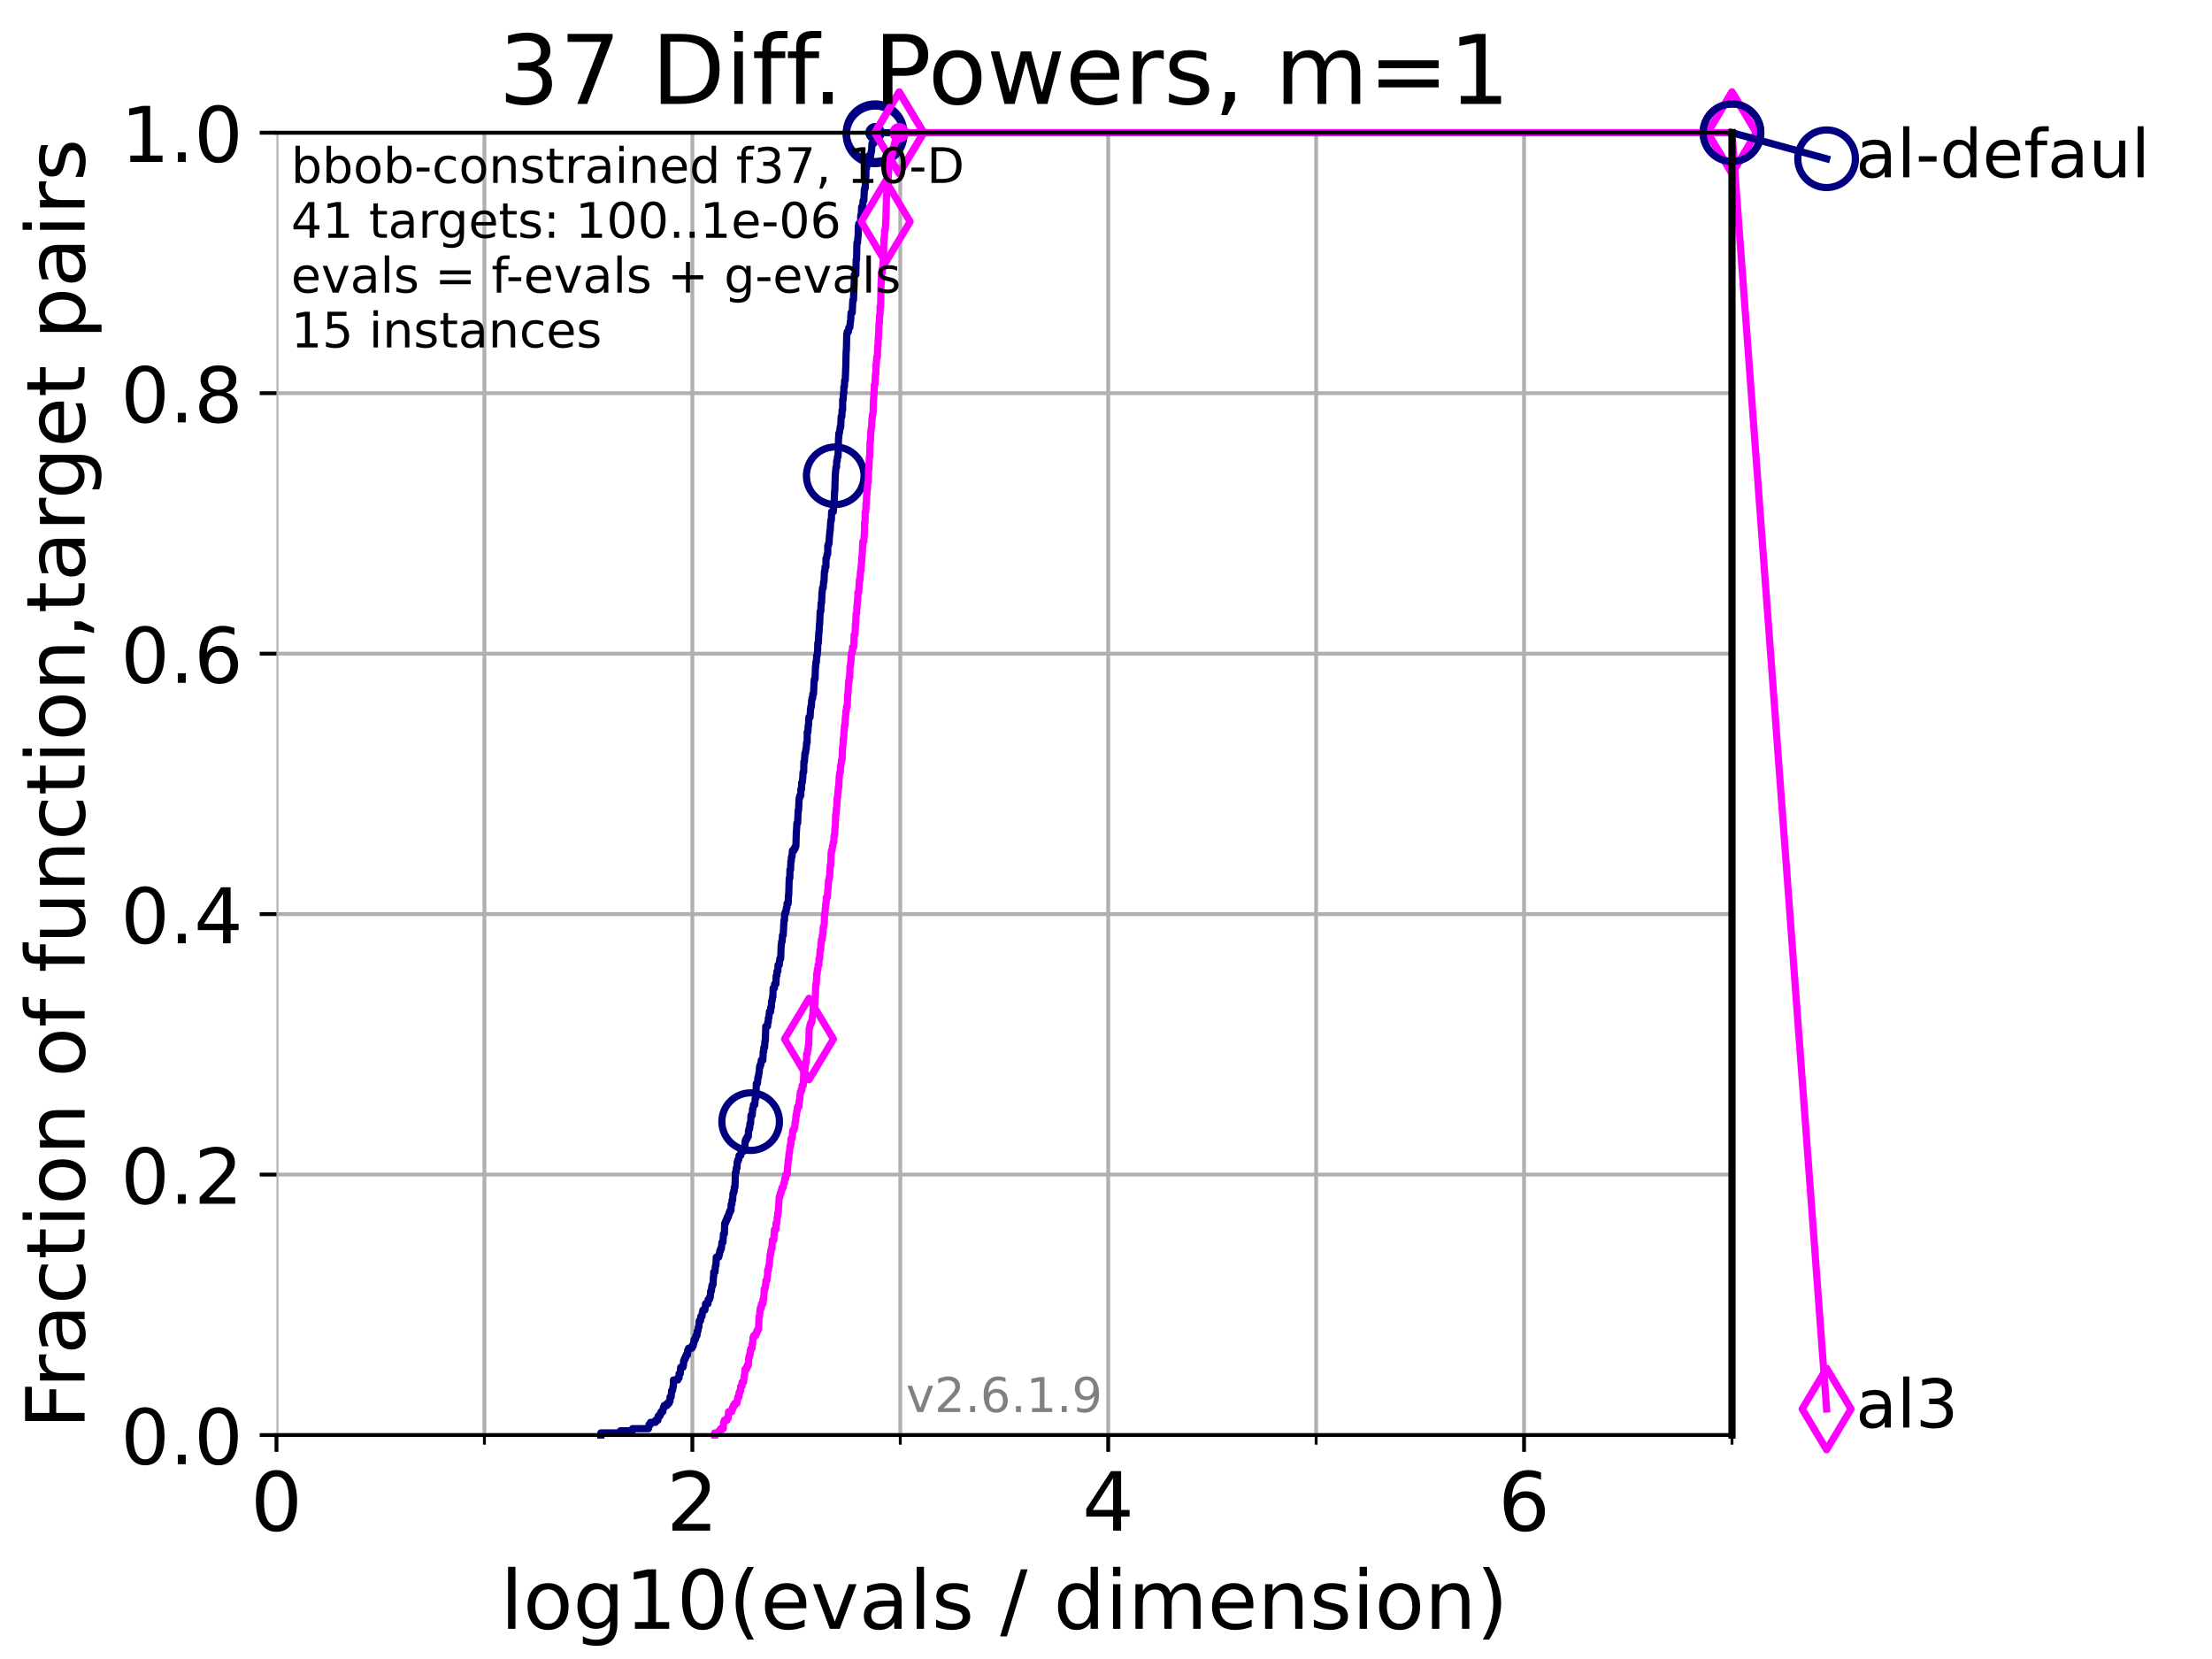 <?xml version="1.0" encoding="utf-8" standalone="no"?>
<!DOCTYPE svg PUBLIC "-//W3C//DTD SVG 1.1//EN"
  "http://www.w3.org/Graphics/SVG/1.1/DTD/svg11.dtd">
<!-- Created with matplotlib (https://matplotlib.org/) -->
<svg height="345.6pt" version="1.1" viewBox="0 0 460.8 345.6" width="460.8pt" xmlns="http://www.w3.org/2000/svg" xmlns:xlink="http://www.w3.org/1999/xlink">
 <defs>
  <style type="text/css">*{stroke-linecap:butt;stroke-linejoin:round;}</style>
 </defs>
 <g id="figure_1">
  <g id="patch_1">
   <path d="M 0 345.6 
L 460.8 345.6 
L 460.8 0 
L 0 0 
z
" style="fill:#ffffff;"/>
  </g>
  <g id="axes_1">
   <g id="patch_2">
    <path d="M 57.6 298.944 
L 360.806 298.944 
L 360.806 27.648 
L 57.6 27.648 
z
" style="fill:#ffffff;"/>
   </g>
   <g id="matplotlib.axis_1">
    <g id="xtick_1">
     <g id="line2d_1">
      <path clip-path="url(#p605ffa9317)" d="M 57.6 298.944 
L 57.6 27.648 
" style="fill:none;stroke:#b0b0b0;stroke-linecap:square;stroke-width:0.8;"/>
     </g>
     <g id="line2d_2">
      <defs>
       <path d="M 0 0 
L 0 3.5 
" id="m09dd6a49c2" style="stroke:#000000;stroke-width:0.8;"/>
      </defs>
      <g>
       <use style="stroke:#000000;stroke-width:0.8;" x="57.6" xlink:href="#m09dd6a49c2" y="298.944"/>
      </g>
     </g>
     <g id="text_1">
      <!-- 0 -->
      <g transform="translate(52.192 318.861)scale(0.17 -0.17)">
       <defs>
        <path d="M 31.781 66.406 
Q 24.172 66.406 20.328 58.906 
Q 16.5 51.422 16.5 36.375 
Q 16.5 21.391 20.328 13.891 
Q 24.172 6.391 31.781 6.391 
Q 39.453 6.391 43.281 13.891 
Q 47.125 21.391 47.125 36.375 
Q 47.125 51.422 43.281 58.906 
Q 39.453 66.406 31.781 66.406 
z
M 31.781 74.219 
Q 44.047 74.219 50.516 64.516 
Q 56.984 54.828 56.984 36.375 
Q 56.984 17.969 50.516 8.266 
Q 44.047 -1.422 31.781 -1.422 
Q 19.531 -1.422 13.062 8.266 
Q 6.594 17.969 6.594 36.375 
Q 6.594 54.828 13.062 64.516 
Q 19.531 74.219 31.781 74.219 
z
" id="DejaVuSans-48"/>
       </defs>
       <use xlink:href="#DejaVuSans-48"/>
      </g>
     </g>
    </g>
    <g id="xtick_2">
     <g id="line2d_3">
      <path clip-path="url(#p605ffa9317)" d="M 144.23 298.944 
L 144.23 27.648 
" style="fill:none;stroke:#b0b0b0;stroke-linecap:square;stroke-width:0.8;"/>
     </g>
     <g id="line2d_4">
      <g>
       <use style="stroke:#000000;stroke-width:0.8;" x="144.23" xlink:href="#m09dd6a49c2" y="298.944"/>
      </g>
     </g>
     <g id="text_2">
      <!-- 2 -->
      <g transform="translate(138.822 318.861)scale(0.17 -0.17)">
       <defs>
        <path d="M 19.188 8.297 
L 53.609 8.297 
L 53.609 0 
L 7.328 0 
L 7.328 8.297 
Q 12.938 14.109 22.625 23.891 
Q 32.328 33.688 34.812 36.531 
Q 39.547 41.844 41.422 45.531 
Q 43.312 49.219 43.312 52.781 
Q 43.312 58.594 39.234 62.25 
Q 35.156 65.922 28.609 65.922 
Q 23.969 65.922 18.812 64.312 
Q 13.672 62.703 7.812 59.422 
L 7.812 69.391 
Q 13.766 71.781 18.938 73 
Q 24.125 74.219 28.422 74.219 
Q 39.75 74.219 46.484 68.547 
Q 53.219 62.891 53.219 53.422 
Q 53.219 48.922 51.531 44.891 
Q 49.859 40.875 45.406 35.406 
Q 44.188 33.984 37.641 27.219 
Q 31.109 20.453 19.188 8.297 
z
" id="DejaVuSans-50"/>
       </defs>
       <use xlink:href="#DejaVuSans-50"/>
      </g>
     </g>
    </g>
    <g id="xtick_3">
     <g id="line2d_5">
      <path clip-path="url(#p605ffa9317)" d="M 230.861 298.944 
L 230.861 27.648 
" style="fill:none;stroke:#b0b0b0;stroke-linecap:square;stroke-width:0.8;"/>
     </g>
     <g id="line2d_6">
      <g>
       <use style="stroke:#000000;stroke-width:0.8;" x="230.861" xlink:href="#m09dd6a49c2" y="298.944"/>
      </g>
     </g>
     <g id="text_3">
      <!-- 4 -->
      <g transform="translate(225.453 318.861)scale(0.17 -0.17)">
       <defs>
        <path d="M 37.797 64.312 
L 12.891 25.391 
L 37.797 25.391 
z
M 35.203 72.906 
L 47.609 72.906 
L 47.609 25.391 
L 58.016 25.391 
L 58.016 17.188 
L 47.609 17.188 
L 47.609 0 
L 37.797 0 
L 37.797 17.188 
L 4.891 17.188 
L 4.891 26.703 
z
" id="DejaVuSans-52"/>
       </defs>
       <use xlink:href="#DejaVuSans-52"/>
      </g>
     </g>
    </g>
    <g id="xtick_4">
     <g id="line2d_7">
      <path clip-path="url(#p605ffa9317)" d="M 317.491 298.944 
L 317.491 27.648 
" style="fill:none;stroke:#b0b0b0;stroke-linecap:square;stroke-width:0.8;"/>
     </g>
     <g id="line2d_8">
      <g>
       <use style="stroke:#000000;stroke-width:0.8;" x="317.491" xlink:href="#m09dd6a49c2" y="298.944"/>
      </g>
     </g>
     <g id="text_4">
      <!-- 6 -->
      <g transform="translate(312.083 318.861)scale(0.17 -0.17)">
       <defs>
        <path d="M 33.016 40.375 
Q 26.375 40.375 22.484 35.828 
Q 18.609 31.297 18.609 23.391 
Q 18.609 15.531 22.484 10.953 
Q 26.375 6.391 33.016 6.391 
Q 39.656 6.391 43.531 10.953 
Q 47.406 15.531 47.406 23.391 
Q 47.406 31.297 43.531 35.828 
Q 39.656 40.375 33.016 40.375 
z
M 52.594 71.297 
L 52.594 62.312 
Q 48.875 64.062 45.094 64.984 
Q 41.312 65.922 37.594 65.922 
Q 27.828 65.922 22.672 59.328 
Q 17.531 52.734 16.797 39.406 
Q 19.672 43.656 24.016 45.922 
Q 28.375 48.188 33.594 48.188 
Q 44.578 48.188 50.953 41.516 
Q 57.328 34.859 57.328 23.391 
Q 57.328 12.156 50.688 5.359 
Q 44.047 -1.422 33.016 -1.422 
Q 20.359 -1.422 13.672 8.266 
Q 6.984 17.969 6.984 36.375 
Q 6.984 53.656 15.188 63.938 
Q 23.391 74.219 37.203 74.219 
Q 40.922 74.219 44.703 73.484 
Q 48.484 72.75 52.594 71.297 
z
" id="DejaVuSans-54"/>
       </defs>
       <use xlink:href="#DejaVuSans-54"/>
      </g>
     </g>
    </g>
    <g id="xtick_5">
     <g id="line2d_9">
      <path clip-path="url(#p605ffa9317)" d="M 100.915 298.944 
L 100.915 27.648 
" style="fill:none;stroke:#b0b0b0;stroke-linecap:square;stroke-width:0.8;"/>
     </g>
     <g id="line2d_10">
      <defs>
       <path d="M 0 0 
L 0 2 
" id="mf1b3977dea" style="stroke:#000000;stroke-width:0.6;"/>
      </defs>
      <g>
       <use style="stroke:#000000;stroke-width:0.6;" x="100.915" xlink:href="#mf1b3977dea" y="298.944"/>
      </g>
     </g>
    </g>
    <g id="xtick_6">
     <g id="line2d_11">
      <path clip-path="url(#p605ffa9317)" d="M 187.546 298.944 
L 187.546 27.648 
" style="fill:none;stroke:#b0b0b0;stroke-linecap:square;stroke-width:0.8;"/>
     </g>
     <g id="line2d_12">
      <g>
       <use style="stroke:#000000;stroke-width:0.6;" x="187.546" xlink:href="#mf1b3977dea" y="298.944"/>
      </g>
     </g>
    </g>
    <g id="xtick_7">
     <g id="line2d_13">
      <path clip-path="url(#p605ffa9317)" d="M 274.176 298.944 
L 274.176 27.648 
" style="fill:none;stroke:#b0b0b0;stroke-linecap:square;stroke-width:0.8;"/>
     </g>
     <g id="line2d_14">
      <g>
       <use style="stroke:#000000;stroke-width:0.6;" x="274.176" xlink:href="#mf1b3977dea" y="298.944"/>
      </g>
     </g>
    </g>
    <g id="xtick_8">
     <g id="line2d_15">
      <path clip-path="url(#p605ffa9317)" d="M 360.806 298.944 
L 360.806 27.648 
" style="fill:none;stroke:#b0b0b0;stroke-linecap:square;stroke-width:0.8;"/>
     </g>
     <g id="line2d_16">
      <g>
       <use style="stroke:#000000;stroke-width:0.6;" x="360.806" xlink:href="#mf1b3977dea" y="298.944"/>
      </g>
     </g>
    </g>
    <g id="text_5">
     <!-- log10(evals / dimension) -->
     <g transform="translate(104.239 339.314)scale(0.17 -0.17)">
      <defs>
       <path d="M 9.422 75.984 
L 18.406 75.984 
L 18.406 0 
L 9.422 0 
z
" id="DejaVuSans-108"/>
       <path d="M 30.609 48.391 
Q 23.391 48.391 19.188 42.75 
Q 14.984 37.109 14.984 27.297 
Q 14.984 17.484 19.156 11.844 
Q 23.344 6.203 30.609 6.203 
Q 37.797 6.203 41.984 11.859 
Q 46.188 17.531 46.188 27.297 
Q 46.188 37.016 41.984 42.703 
Q 37.797 48.391 30.609 48.391 
z
M 30.609 56 
Q 42.328 56 49.016 48.375 
Q 55.719 40.766 55.719 27.297 
Q 55.719 13.875 49.016 6.219 
Q 42.328 -1.422 30.609 -1.422 
Q 18.844 -1.422 12.172 6.219 
Q 5.516 13.875 5.516 27.297 
Q 5.516 40.766 12.172 48.375 
Q 18.844 56 30.609 56 
z
" id="DejaVuSans-111"/>
       <path d="M 45.406 27.984 
Q 45.406 37.75 41.375 43.109 
Q 37.359 48.484 30.078 48.484 
Q 22.859 48.484 18.828 43.109 
Q 14.797 37.75 14.797 27.984 
Q 14.797 18.266 18.828 12.891 
Q 22.859 7.516 30.078 7.516 
Q 37.359 7.516 41.375 12.891 
Q 45.406 18.266 45.406 27.984 
z
M 54.391 6.781 
Q 54.391 -7.172 48.188 -13.984 
Q 42 -20.797 29.203 -20.797 
Q 24.469 -20.797 20.266 -20.094 
Q 16.062 -19.391 12.109 -17.922 
L 12.109 -9.188 
Q 16.062 -11.328 19.922 -12.344 
Q 23.781 -13.375 27.781 -13.375 
Q 36.625 -13.375 41.016 -8.766 
Q 45.406 -4.156 45.406 5.172 
L 45.406 9.625 
Q 42.625 4.781 38.281 2.391 
Q 33.938 0 27.875 0 
Q 17.828 0 11.672 7.656 
Q 5.516 15.328 5.516 27.984 
Q 5.516 40.672 11.672 48.328 
Q 17.828 56 27.875 56 
Q 33.938 56 38.281 53.609 
Q 42.625 51.219 45.406 46.391 
L 45.406 54.688 
L 54.391 54.688 
z
" id="DejaVuSans-103"/>
       <path d="M 12.406 8.297 
L 28.516 8.297 
L 28.516 63.922 
L 10.984 60.406 
L 10.984 69.391 
L 28.422 72.906 
L 38.281 72.906 
L 38.281 8.297 
L 54.391 8.297 
L 54.391 0 
L 12.406 0 
z
" id="DejaVuSans-49"/>
       <path d="M 31 75.875 
Q 24.469 64.656 21.281 53.656 
Q 18.109 42.672 18.109 31.391 
Q 18.109 20.125 21.312 9.062 
Q 24.516 -2 31 -13.188 
L 23.188 -13.188 
Q 15.875 -1.703 12.234 9.375 
Q 8.594 20.453 8.594 31.391 
Q 8.594 42.281 12.203 53.312 
Q 15.828 64.359 23.188 75.875 
z
" id="DejaVuSans-40"/>
       <path d="M 56.203 29.594 
L 56.203 25.203 
L 14.891 25.203 
Q 15.484 15.922 20.484 11.062 
Q 25.484 6.203 34.422 6.203 
Q 39.594 6.203 44.453 7.469 
Q 49.312 8.734 54.109 11.281 
L 54.109 2.781 
Q 49.266 0.734 44.188 -0.344 
Q 39.109 -1.422 33.891 -1.422 
Q 20.797 -1.422 13.156 6.188 
Q 5.516 13.812 5.516 26.812 
Q 5.516 40.234 12.766 48.109 
Q 20.016 56 32.328 56 
Q 43.359 56 49.781 48.891 
Q 56.203 41.797 56.203 29.594 
z
M 47.219 32.234 
Q 47.125 39.594 43.094 43.984 
Q 39.062 48.391 32.422 48.391 
Q 24.906 48.391 20.391 44.141 
Q 15.875 39.891 15.188 32.172 
z
" id="DejaVuSans-101"/>
       <path d="M 2.984 54.688 
L 12.5 54.688 
L 29.594 8.797 
L 46.688 54.688 
L 56.203 54.688 
L 35.688 0 
L 23.484 0 
z
" id="DejaVuSans-118"/>
       <path d="M 34.281 27.484 
Q 23.391 27.484 19.188 25 
Q 14.984 22.516 14.984 16.5 
Q 14.984 11.719 18.141 8.906 
Q 21.297 6.109 26.703 6.109 
Q 34.188 6.109 38.703 11.406 
Q 43.219 16.703 43.219 25.484 
L 43.219 27.484 
z
M 52.203 31.203 
L 52.203 0 
L 43.219 0 
L 43.219 8.297 
Q 40.141 3.328 35.547 0.953 
Q 30.953 -1.422 24.312 -1.422 
Q 15.922 -1.422 10.953 3.297 
Q 6 8.016 6 15.922 
Q 6 25.141 12.172 29.828 
Q 18.359 34.516 30.609 34.516 
L 43.219 34.516 
L 43.219 35.406 
Q 43.219 41.609 39.141 45 
Q 35.062 48.391 27.688 48.391 
Q 23 48.391 18.547 47.266 
Q 14.109 46.141 10.016 43.891 
L 10.016 52.203 
Q 14.938 54.109 19.578 55.047 
Q 24.219 56 28.609 56 
Q 40.484 56 46.344 49.844 
Q 52.203 43.703 52.203 31.203 
z
" id="DejaVuSans-97"/>
       <path d="M 44.281 53.078 
L 44.281 44.578 
Q 40.484 46.531 36.375 47.5 
Q 32.281 48.484 27.875 48.484 
Q 21.188 48.484 17.844 46.438 
Q 14.5 44.391 14.5 40.281 
Q 14.5 37.156 16.891 35.375 
Q 19.281 33.594 26.516 31.984 
L 29.594 31.297 
Q 39.156 29.25 43.188 25.516 
Q 47.219 21.781 47.219 15.094 
Q 47.219 7.469 41.188 3.016 
Q 35.156 -1.422 24.609 -1.422 
Q 20.219 -1.422 15.453 -0.562 
Q 10.688 0.297 5.422 2 
L 5.422 11.281 
Q 10.406 8.688 15.234 7.391 
Q 20.062 6.109 24.812 6.109 
Q 31.156 6.109 34.562 8.281 
Q 37.984 10.453 37.984 14.406 
Q 37.984 18.062 35.516 20.016 
Q 33.062 21.969 24.703 23.781 
L 21.578 24.516 
Q 13.234 26.266 9.516 29.906 
Q 5.812 33.547 5.812 39.891 
Q 5.812 47.609 11.281 51.797 
Q 16.75 56 26.812 56 
Q 31.781 56 36.172 55.266 
Q 40.578 54.547 44.281 53.078 
z
" id="DejaVuSans-115"/>
       <path id="DejaVuSans-32"/>
       <path d="M 25.391 72.906 
L 33.688 72.906 
L 8.297 -9.281 
L 0 -9.281 
z
" id="DejaVuSans-47"/>
       <path d="M 45.406 46.391 
L 45.406 75.984 
L 54.391 75.984 
L 54.391 0 
L 45.406 0 
L 45.406 8.203 
Q 42.578 3.328 38.25 0.953 
Q 33.938 -1.422 27.875 -1.422 
Q 17.969 -1.422 11.734 6.484 
Q 5.516 14.406 5.516 27.297 
Q 5.516 40.188 11.734 48.094 
Q 17.969 56 27.875 56 
Q 33.938 56 38.25 53.625 
Q 42.578 51.266 45.406 46.391 
z
M 14.797 27.297 
Q 14.797 17.391 18.875 11.75 
Q 22.953 6.109 30.078 6.109 
Q 37.203 6.109 41.297 11.75 
Q 45.406 17.391 45.406 27.297 
Q 45.406 37.203 41.297 42.844 
Q 37.203 48.484 30.078 48.484 
Q 22.953 48.484 18.875 42.844 
Q 14.797 37.203 14.797 27.297 
z
" id="DejaVuSans-100"/>
       <path d="M 9.422 54.688 
L 18.406 54.688 
L 18.406 0 
L 9.422 0 
z
M 9.422 75.984 
L 18.406 75.984 
L 18.406 64.594 
L 9.422 64.594 
z
" id="DejaVuSans-105"/>
       <path d="M 52 44.188 
Q 55.375 50.25 60.062 53.125 
Q 64.75 56 71.094 56 
Q 79.641 56 84.281 50.016 
Q 88.922 44.047 88.922 33.016 
L 88.922 0 
L 79.891 0 
L 79.891 32.719 
Q 79.891 40.578 77.094 44.375 
Q 74.312 48.188 68.609 48.188 
Q 61.625 48.188 57.562 43.547 
Q 53.516 38.922 53.516 30.906 
L 53.516 0 
L 44.484 0 
L 44.484 32.719 
Q 44.484 40.625 41.703 44.406 
Q 38.922 48.188 33.109 48.188 
Q 26.219 48.188 22.156 43.531 
Q 18.109 38.875 18.109 30.906 
L 18.109 0 
L 9.078 0 
L 9.078 54.688 
L 18.109 54.688 
L 18.109 46.188 
Q 21.188 51.219 25.484 53.609 
Q 29.781 56 35.688 56 
Q 41.656 56 45.828 52.969 
Q 50 49.953 52 44.188 
z
" id="DejaVuSans-109"/>
       <path d="M 54.891 33.016 
L 54.891 0 
L 45.906 0 
L 45.906 32.719 
Q 45.906 40.484 42.875 44.328 
Q 39.844 48.188 33.797 48.188 
Q 26.516 48.188 22.312 43.547 
Q 18.109 38.922 18.109 30.906 
L 18.109 0 
L 9.078 0 
L 9.078 54.688 
L 18.109 54.688 
L 18.109 46.188 
Q 21.344 51.125 25.703 53.562 
Q 30.078 56 35.797 56 
Q 45.219 56 50.047 50.172 
Q 54.891 44.344 54.891 33.016 
z
" id="DejaVuSans-110"/>
       <path d="M 8.016 75.875 
L 15.828 75.875 
Q 23.141 64.359 26.781 53.312 
Q 30.422 42.281 30.422 31.391 
Q 30.422 20.453 26.781 9.375 
Q 23.141 -1.703 15.828 -13.188 
L 8.016 -13.188 
Q 14.5 -2 17.703 9.062 
Q 20.906 20.125 20.906 31.391 
Q 20.906 42.672 17.703 53.656 
Q 14.5 64.656 8.016 75.875 
z
" id="DejaVuSans-41"/>
      </defs>
      <use xlink:href="#DejaVuSans-108"/>
      <use x="27.783" xlink:href="#DejaVuSans-111"/>
      <use x="88.965" xlink:href="#DejaVuSans-103"/>
      <use x="152.441" xlink:href="#DejaVuSans-49"/>
      <use x="216.064" xlink:href="#DejaVuSans-48"/>
      <use x="279.688" xlink:href="#DejaVuSans-40"/>
      <use x="318.701" xlink:href="#DejaVuSans-101"/>
      <use x="380.225" xlink:href="#DejaVuSans-118"/>
      <use x="439.404" xlink:href="#DejaVuSans-97"/>
      <use x="500.684" xlink:href="#DejaVuSans-108"/>
      <use x="528.467" xlink:href="#DejaVuSans-115"/>
      <use x="580.566" xlink:href="#DejaVuSans-32"/>
      <use x="612.354" xlink:href="#DejaVuSans-47"/>
      <use x="646.045" xlink:href="#DejaVuSans-32"/>
      <use x="677.832" xlink:href="#DejaVuSans-100"/>
      <use x="741.309" xlink:href="#DejaVuSans-105"/>
      <use x="769.092" xlink:href="#DejaVuSans-109"/>
      <use x="866.504" xlink:href="#DejaVuSans-101"/>
      <use x="928.027" xlink:href="#DejaVuSans-110"/>
      <use x="991.406" xlink:href="#DejaVuSans-115"/>
      <use x="1043.506" xlink:href="#DejaVuSans-105"/>
      <use x="1071.289" xlink:href="#DejaVuSans-111"/>
      <use x="1132.471" xlink:href="#DejaVuSans-110"/>
      <use x="1195.85" xlink:href="#DejaVuSans-41"/>
     </g>
    </g>
   </g>
   <g id="matplotlib.axis_2">
    <g id="ytick_1">
     <g id="line2d_17">
      <path clip-path="url(#p605ffa9317)" d="M 57.6 298.944 
L 360.806 298.944 
" style="fill:none;stroke:#b0b0b0;stroke-linecap:square;stroke-width:0.8;"/>
     </g>
     <g id="line2d_18">
      <defs>
       <path d="M 0 0 
L -3.5 0 
" id="m8f268f9d7b" style="stroke:#000000;stroke-width:0.8;"/>
      </defs>
      <g>
       <use style="stroke:#000000;stroke-width:0.8;" x="57.6" xlink:href="#m8f268f9d7b" y="298.944"/>
      </g>
     </g>
     <g id="text_6">
      <!-- 0.0 -->
      <g transform="translate(25.155 305.023)scale(0.16 -0.16)">
       <defs>
        <path d="M 10.688 12.406 
L 21 12.406 
L 21 0 
L 10.688 0 
z
" id="DejaVuSans-46"/>
       </defs>
       <use xlink:href="#DejaVuSans-48"/>
       <use x="63.623" xlink:href="#DejaVuSans-46"/>
       <use x="95.41" xlink:href="#DejaVuSans-48"/>
      </g>
     </g>
    </g>
    <g id="ytick_2">
     <g id="line2d_19">
      <path clip-path="url(#p605ffa9317)" d="M 57.6 244.685 
L 360.806 244.685 
" style="fill:none;stroke:#b0b0b0;stroke-linecap:square;stroke-width:0.8;"/>
     </g>
     <g id="line2d_20">
      <g>
       <use style="stroke:#000000;stroke-width:0.8;" x="57.6" xlink:href="#m8f268f9d7b" y="244.685"/>
      </g>
     </g>
     <g id="text_7">
      <!-- 0.2 -->
      <g transform="translate(25.155 250.764)scale(0.16 -0.16)">
       <use xlink:href="#DejaVuSans-48"/>
       <use x="63.623" xlink:href="#DejaVuSans-46"/>
       <use x="95.41" xlink:href="#DejaVuSans-50"/>
      </g>
     </g>
    </g>
    <g id="ytick_3">
     <g id="line2d_21">
      <path clip-path="url(#p605ffa9317)" d="M 57.6 190.426 
L 360.806 190.426 
" style="fill:none;stroke:#b0b0b0;stroke-linecap:square;stroke-width:0.8;"/>
     </g>
     <g id="line2d_22">
      <g>
       <use style="stroke:#000000;stroke-width:0.8;" x="57.6" xlink:href="#m8f268f9d7b" y="190.426"/>
      </g>
     </g>
     <g id="text_8">
      <!-- 0.4 -->
      <g transform="translate(25.155 196.504)scale(0.16 -0.16)">
       <use xlink:href="#DejaVuSans-48"/>
       <use x="63.623" xlink:href="#DejaVuSans-46"/>
       <use x="95.41" xlink:href="#DejaVuSans-52"/>
      </g>
     </g>
    </g>
    <g id="ytick_4">
     <g id="line2d_23">
      <path clip-path="url(#p605ffa9317)" d="M 57.6 136.166 
L 360.806 136.166 
" style="fill:none;stroke:#b0b0b0;stroke-linecap:square;stroke-width:0.8;"/>
     </g>
     <g id="line2d_24">
      <g>
       <use style="stroke:#000000;stroke-width:0.8;" x="57.6" xlink:href="#m8f268f9d7b" y="136.166"/>
      </g>
     </g>
     <g id="text_9">
      <!-- 0.6 -->
      <g transform="translate(25.155 142.245)scale(0.16 -0.16)">
       <use xlink:href="#DejaVuSans-48"/>
       <use x="63.623" xlink:href="#DejaVuSans-46"/>
       <use x="95.41" xlink:href="#DejaVuSans-54"/>
      </g>
     </g>
    </g>
    <g id="ytick_5">
     <g id="line2d_25">
      <path clip-path="url(#p605ffa9317)" d="M 57.6 81.907 
L 360.806 81.907 
" style="fill:none;stroke:#b0b0b0;stroke-linecap:square;stroke-width:0.8;"/>
     </g>
     <g id="line2d_26">
      <g>
       <use style="stroke:#000000;stroke-width:0.8;" x="57.6" xlink:href="#m8f268f9d7b" y="81.907"/>
      </g>
     </g>
     <g id="text_10">
      <!-- 0.8 -->
      <g transform="translate(25.155 87.986)scale(0.16 -0.16)">
       <defs>
        <path d="M 31.781 34.625 
Q 24.75 34.625 20.719 30.859 
Q 16.703 27.094 16.703 20.516 
Q 16.703 13.922 20.719 10.156 
Q 24.75 6.391 31.781 6.391 
Q 38.812 6.391 42.859 10.172 
Q 46.922 13.969 46.922 20.516 
Q 46.922 27.094 42.891 30.859 
Q 38.875 34.625 31.781 34.625 
z
M 21.922 38.812 
Q 15.578 40.375 12.031 44.719 
Q 8.5 49.078 8.5 55.328 
Q 8.5 64.062 14.719 69.141 
Q 20.953 74.219 31.781 74.219 
Q 42.672 74.219 48.875 69.141 
Q 55.078 64.062 55.078 55.328 
Q 55.078 49.078 51.531 44.719 
Q 48 40.375 41.703 38.812 
Q 48.828 37.156 52.797 32.312 
Q 56.781 27.484 56.781 20.516 
Q 56.781 9.906 50.312 4.234 
Q 43.844 -1.422 31.781 -1.422 
Q 19.734 -1.422 13.25 4.234 
Q 6.781 9.906 6.781 20.516 
Q 6.781 27.484 10.781 32.312 
Q 14.797 37.156 21.922 38.812 
z
M 18.312 54.391 
Q 18.312 48.734 21.844 45.562 
Q 25.391 42.391 31.781 42.391 
Q 38.141 42.391 41.719 45.562 
Q 45.312 48.734 45.312 54.391 
Q 45.312 60.062 41.719 63.234 
Q 38.141 66.406 31.781 66.406 
Q 25.391 66.406 21.844 63.234 
Q 18.312 60.062 18.312 54.391 
z
" id="DejaVuSans-56"/>
       </defs>
       <use xlink:href="#DejaVuSans-48"/>
       <use x="63.623" xlink:href="#DejaVuSans-46"/>
       <use x="95.41" xlink:href="#DejaVuSans-56"/>
      </g>
     </g>
    </g>
    <g id="ytick_6">
     <g id="line2d_27">
      <path clip-path="url(#p605ffa9317)" d="M 57.6 27.648 
L 360.806 27.648 
" style="fill:none;stroke:#b0b0b0;stroke-linecap:square;stroke-width:0.8;"/>
     </g>
     <g id="line2d_28">
      <g>
       <use style="stroke:#000000;stroke-width:0.8;" x="57.6" xlink:href="#m8f268f9d7b" y="27.648"/>
      </g>
     </g>
     <g id="text_11">
      <!-- 1.0 -->
      <g transform="translate(25.155 33.727)scale(0.16 -0.16)">
       <use xlink:href="#DejaVuSans-49"/>
       <use x="63.623" xlink:href="#DejaVuSans-46"/>
       <use x="95.41" xlink:href="#DejaVuSans-48"/>
      </g>
     </g>
    </g>
    <g id="text_12">
     <!-- Fraction of function,target pairs -->
     <g transform="translate(17.62 297.681)rotate(-90)scale(0.17 -0.17)">
      <defs>
       <path d="M 9.812 72.906 
L 51.703 72.906 
L 51.703 64.594 
L 19.672 64.594 
L 19.672 43.109 
L 48.578 43.109 
L 48.578 34.812 
L 19.672 34.812 
L 19.672 0 
L 9.812 0 
z
" id="DejaVuSans-70"/>
       <path d="M 41.109 46.297 
Q 39.594 47.172 37.812 47.578 
Q 36.031 48 33.891 48 
Q 26.266 48 22.188 43.047 
Q 18.109 38.094 18.109 28.812 
L 18.109 0 
L 9.078 0 
L 9.078 54.688 
L 18.109 54.688 
L 18.109 46.188 
Q 20.953 51.172 25.484 53.578 
Q 30.031 56 36.531 56 
Q 37.453 56 38.578 55.875 
Q 39.703 55.766 41.062 55.516 
z
" id="DejaVuSans-114"/>
       <path d="M 48.781 52.594 
L 48.781 44.188 
Q 44.969 46.297 41.141 47.344 
Q 37.312 48.391 33.406 48.391 
Q 24.656 48.391 19.812 42.844 
Q 14.984 37.312 14.984 27.297 
Q 14.984 17.281 19.812 11.734 
Q 24.656 6.203 33.406 6.203 
Q 37.312 6.203 41.141 7.25 
Q 44.969 8.297 48.781 10.406 
L 48.781 2.094 
Q 45.016 0.344 40.984 -0.531 
Q 36.969 -1.422 32.422 -1.422 
Q 20.062 -1.422 12.781 6.344 
Q 5.516 14.109 5.516 27.297 
Q 5.516 40.672 12.859 48.328 
Q 20.219 56 33.016 56 
Q 37.156 56 41.109 55.141 
Q 45.062 54.297 48.781 52.594 
z
" id="DejaVuSans-99"/>
       <path d="M 18.312 70.219 
L 18.312 54.688 
L 36.812 54.688 
L 36.812 47.703 
L 18.312 47.703 
L 18.312 18.016 
Q 18.312 11.328 20.141 9.422 
Q 21.969 7.516 27.594 7.516 
L 36.812 7.516 
L 36.812 0 
L 27.594 0 
Q 17.188 0 13.234 3.875 
Q 9.281 7.766 9.281 18.016 
L 9.281 47.703 
L 2.688 47.703 
L 2.688 54.688 
L 9.281 54.688 
L 9.281 70.219 
z
" id="DejaVuSans-116"/>
       <path d="M 37.109 75.984 
L 37.109 68.5 
L 28.516 68.5 
Q 23.688 68.5 21.797 66.547 
Q 19.922 64.594 19.922 59.516 
L 19.922 54.688 
L 34.719 54.688 
L 34.719 47.703 
L 19.922 47.703 
L 19.922 0 
L 10.891 0 
L 10.891 47.703 
L 2.297 47.703 
L 2.297 54.688 
L 10.891 54.688 
L 10.891 58.5 
Q 10.891 67.625 15.141 71.797 
Q 19.391 75.984 28.609 75.984 
z
" id="DejaVuSans-102"/>
       <path d="M 8.5 21.578 
L 8.5 54.688 
L 17.484 54.688 
L 17.484 21.922 
Q 17.484 14.156 20.5 10.266 
Q 23.531 6.391 29.594 6.391 
Q 36.859 6.391 41.078 11.031 
Q 45.312 15.672 45.312 23.688 
L 45.312 54.688 
L 54.297 54.688 
L 54.297 0 
L 45.312 0 
L 45.312 8.406 
Q 42.047 3.422 37.719 1 
Q 33.406 -1.422 27.688 -1.422 
Q 18.266 -1.422 13.375 4.438 
Q 8.5 10.297 8.5 21.578 
z
M 31.109 56 
z
" id="DejaVuSans-117"/>
       <path d="M 11.719 12.406 
L 22.016 12.406 
L 22.016 4 
L 14.016 -11.625 
L 7.719 -11.625 
L 11.719 4 
z
" id="DejaVuSans-44"/>
       <path d="M 18.109 8.203 
L 18.109 -20.797 
L 9.078 -20.797 
L 9.078 54.688 
L 18.109 54.688 
L 18.109 46.391 
Q 20.953 51.266 25.266 53.625 
Q 29.594 56 35.594 56 
Q 45.562 56 51.781 48.094 
Q 58.016 40.188 58.016 27.297 
Q 58.016 14.406 51.781 6.484 
Q 45.562 -1.422 35.594 -1.422 
Q 29.594 -1.422 25.266 0.953 
Q 20.953 3.328 18.109 8.203 
z
M 48.688 27.297 
Q 48.688 37.203 44.609 42.844 
Q 40.531 48.484 33.406 48.484 
Q 26.266 48.484 22.188 42.844 
Q 18.109 37.203 18.109 27.297 
Q 18.109 17.391 22.188 11.75 
Q 26.266 6.109 33.406 6.109 
Q 40.531 6.109 44.609 11.75 
Q 48.688 17.391 48.688 27.297 
z
" id="DejaVuSans-112"/>
      </defs>
      <use xlink:href="#DejaVuSans-70"/>
      <use x="50.27" xlink:href="#DejaVuSans-114"/>
      <use x="91.383" xlink:href="#DejaVuSans-97"/>
      <use x="152.662" xlink:href="#DejaVuSans-99"/>
      <use x="207.643" xlink:href="#DejaVuSans-116"/>
      <use x="246.852" xlink:href="#DejaVuSans-105"/>
      <use x="274.635" xlink:href="#DejaVuSans-111"/>
      <use x="335.816" xlink:href="#DejaVuSans-110"/>
      <use x="399.195" xlink:href="#DejaVuSans-32"/>
      <use x="430.982" xlink:href="#DejaVuSans-111"/>
      <use x="492.164" xlink:href="#DejaVuSans-102"/>
      <use x="527.369" xlink:href="#DejaVuSans-32"/>
      <use x="559.156" xlink:href="#DejaVuSans-102"/>
      <use x="594.361" xlink:href="#DejaVuSans-117"/>
      <use x="657.74" xlink:href="#DejaVuSans-110"/>
      <use x="721.119" xlink:href="#DejaVuSans-99"/>
      <use x="776.1" xlink:href="#DejaVuSans-116"/>
      <use x="815.309" xlink:href="#DejaVuSans-105"/>
      <use x="843.092" xlink:href="#DejaVuSans-111"/>
      <use x="904.273" xlink:href="#DejaVuSans-110"/>
      <use x="967.652" xlink:href="#DejaVuSans-44"/>
      <use x="999.439" xlink:href="#DejaVuSans-116"/>
      <use x="1038.648" xlink:href="#DejaVuSans-97"/>
      <use x="1099.928" xlink:href="#DejaVuSans-114"/>
      <use x="1139.291" xlink:href="#DejaVuSans-103"/>
      <use x="1202.768" xlink:href="#DejaVuSans-101"/>
      <use x="1264.291" xlink:href="#DejaVuSans-116"/>
      <use x="1303.5" xlink:href="#DejaVuSans-32"/>
      <use x="1335.287" xlink:href="#DejaVuSans-112"/>
      <use x="1398.764" xlink:href="#DejaVuSans-97"/>
      <use x="1460.043" xlink:href="#DejaVuSans-105"/>
      <use x="1487.826" xlink:href="#DejaVuSans-114"/>
      <use x="1528.939" xlink:href="#DejaVuSans-115"/>
     </g>
    </g>
   </g>
   <g id="line2d_29">
    <defs>
     <path d="M 0 1.5 
C 0.398 1.5 0.779 1.342 1.061 1.061 
C 1.342 0.779 1.5 0.398 1.5 0 
C 1.5 -0.398 1.342 -0.779 1.061 -1.061 
C 0.779 -1.342 0.398 -1.5 0 -1.5 
C -0.398 -1.5 -0.779 -1.342 -1.061 -1.061 
C -1.342 -0.779 -1.5 -0.398 -1.5 0 
C -1.5 0.398 -1.342 0.779 -1.061 1.061 
C -0.779 1.342 -0.398 1.5 0 1.5 
z
" id="m72ac554a5d" style="stroke:#000080;"/>
    </defs>
    <g>
     <use style="fill:#000080;stroke:#000080;" x="182.296" xlink:href="#m72ac554a5d" y="27.648"/>
     <use style="fill:#000080;stroke:#000080;" x="182.296" xlink:href="#m72ac554a5d" y="27.648"/>
    </g>
   </g>
   <g id="line2d_30">
    <path d="M 125.168 298.944 
L 125.168 298.503 
L 129.251 298.503 
L 129.251 298.062 
L 131.747 298.062 
L 131.747 297.621 
L 135.085 297.621 
L 135.085 297.179 
L 135.207 297.179 
L 135.207 296.738 
L 135.509 296.738 
L 135.509 296.297 
L 136.556 296.297 
L 136.556 295.856 
L 137.058 295.856 
L 137.113 294.974 
L 137.494 294.974 
L 137.494 294.533 
L 137.708 294.533 
L 137.708 294.092 
L 138.077 294.092 
L 138.181 293.209 
L 138.387 293.209 
L 138.387 292.768 
L 138.993 292.768 
L 138.993 292.327 
L 139.387 292.327 
L 139.387 291.886 
L 139.581 291.886 
L 139.581 291.004 
L 139.82 291.004 
L 139.915 289.68 
L 140.103 289.68 
L 140.197 288.798 
L 140.29 288.798 
L 140.29 287.475 
L 141.195 287.475 
L 141.195 287.033 
L 141.459 287.033 
L 141.459 286.151 
L 141.718 286.151 
L 141.804 284.828 
L 142.269 284.828 
L 142.269 284.387 
L 142.394 284.387 
L 142.394 283.504 
L 142.559 283.504 
L 142.559 283.063 
L 142.764 283.063 
L 142.764 282.622 
L 142.966 282.622 
L 142.966 282.181 
L 143.246 282.181 
L 143.246 281.299 
L 143.443 281.299 
L 143.443 280.858 
L 144.136 280.858 
L 144.136 280.416 
L 144.399 280.416 
L 144.399 279.975 
L 144.51 279.975 
L 144.584 279.093 
L 144.841 279.093 
L 144.841 278.652 
L 144.986 278.652 
L 144.986 278.211 
L 145.202 278.211 
L 145.238 277.329 
L 145.38 277.329 
L 145.486 276.446 
L 145.591 276.446 
L 145.661 275.123 
L 145.938 275.123 
L 145.972 274.241 
L 146.244 274.241 
L 146.312 273.358 
L 146.413 273.358 
L 146.413 272.917 
L 146.843 272.917 
L 146.941 272.035 
L 146.974 272.035 
L 146.974 271.594 
L 147.487 271.594 
L 147.519 270.712 
L 147.801 270.712 
L 147.801 270.27 
L 147.956 270.27 
L 148.048 268.947 
L 148.201 268.947 
L 148.262 268.065 
L 148.353 268.065 
L 148.353 267.624 
L 148.533 267.624 
L 148.623 265.859 
L 148.682 265.859 
L 148.682 264.977 
L 148.948 264.977 
L 149.035 263.653 
L 149.151 263.653 
L 149.209 261.889 
L 149.722 261.889 
L 149.722 261.448 
L 149.862 261.448 
L 149.945 260.566 
L 150.111 260.566 
L 150.111 260.124 
L 150.276 260.124 
L 150.384 258.801 
L 150.6 258.801 
L 150.707 257.036 
L 150.893 257.036 
L 150.972 254.831 
L 151.155 254.831 
L 151.155 254.39 
L 151.336 254.39 
L 151.336 253.949 
L 151.516 253.949 
L 151.516 253.507 
L 151.745 253.507 
L 151.745 253.066 
L 151.87 253.066 
L 151.87 252.625 
L 152.045 252.625 
L 152.045 252.184 
L 152.267 252.184 
L 152.316 250.861 
L 152.463 250.861 
L 152.511 249.978 
L 152.632 249.978 
L 152.68 248.655 
L 152.8 248.655 
L 152.8 248.214 
L 152.942 248.214 
L 152.966 247.332 
L 153.107 247.332 
L 153.201 244.244 
L 153.34 244.244 
L 153.364 243.361 
L 153.525 243.361 
L 153.571 242.038 
L 153.708 242.038 
L 153.708 241.597 
L 153.889 241.597 
L 153.956 240.715 
L 154.312 240.715 
L 154.378 239.832 
L 154.94 239.832 
L 154.94 239.391 
L 155.13 239.391 
L 155.235 237.627 
L 155.423 237.627 
L 155.423 237.186 
L 155.67 237.186 
L 155.67 236.744 
L 155.894 236.744 
L 155.935 235.421 
L 156.076 235.421 
L 156.076 234.98 
L 156.195 234.98 
L 156.215 234.098 
L 156.354 234.098 
L 156.453 232.333 
L 156.706 232.333 
L 156.764 231.01 
L 156.861 231.01 
L 156.957 230.127 
L 157.241 230.127 
L 157.317 228.804 
L 157.466 228.804 
L 157.559 225.716 
L 157.798 225.716 
L 157.889 224.393 
L 157.998 224.393 
L 158.089 223.51 
L 158.143 223.51 
L 158.232 222.187 
L 158.375 222.187 
L 158.375 221.746 
L 158.516 221.746 
L 158.586 220.864 
L 158.917 220.864 
L 158.985 219.099 
L 159.088 219.099 
L 159.105 218.217 
L 159.275 218.217 
L 159.343 216.894 
L 159.427 216.894 
L 159.527 213.806 
L 159.891 213.806 
L 159.94 212.923 
L 160.037 212.923 
L 160.07 212.041 
L 160.167 212.041 
L 160.247 211.159 
L 160.279 211.159 
L 160.279 210.718 
L 160.55 210.718 
L 160.566 209.835 
L 160.691 209.835 
L 160.738 208.512 
L 160.848 208.512 
L 160.941 207.63 
L 161.018 207.63 
L 161.049 205.865 
L 161.324 205.865 
L 161.369 204.983 
L 161.64 204.983 
L 161.699 203.218 
L 161.847 203.218 
L 161.862 202.336 
L 162.038 202.336 
L 162.082 201.013 
L 162.342 201.013 
L 162.385 200.13 
L 162.457 200.13 
L 162.457 199.689 
L 162.627 199.689 
L 162.726 197.043 
L 162.74 197.043 
L 162.824 196.16 
L 162.922 196.16 
L 163.005 194.837 
L 163.157 194.837 
L 163.267 192.631 
L 163.281 192.631 
L 163.308 191.749 
L 163.417 191.749 
L 163.444 190.426 
L 163.579 190.426 
L 163.579 189.984 
L 163.753 189.984 
L 163.82 189.102 
L 163.939 189.102 
L 163.952 188.22 
L 164.188 188.22 
L 164.253 186.455 
L 164.305 186.455 
L 164.395 183.367 
L 164.421 183.367 
L 164.421 182.926 
L 164.536 182.926 
L 164.562 181.162 
L 164.689 181.162 
L 164.752 179.397 
L 164.84 179.397 
L 164.866 178.515 
L 164.978 178.515 
L 165.078 177.192 
L 165.398 177.192 
L 165.398 176.751 
L 165.665 176.751 
L 165.665 176.309 
L 165.797 176.309 
L 165.892 173.221 
L 165.916 173.221 
L 166.011 171.457 
L 166.164 171.457 
L 166.269 168.81 
L 166.362 168.81 
L 166.455 166.604 
L 166.489 166.604 
L 166.489 166.163 
L 166.616 166.163 
L 166.616 165.722 
L 166.821 165.722 
L 166.832 164.399 
L 166.967 164.399 
L 167.001 163.075 
L 167.113 163.075 
L 167.202 162.193 
L 167.224 162.193 
L 167.29 160.87 
L 167.422 160.87 
L 167.466 158.664 
L 167.575 158.664 
L 167.684 156.9 
L 167.802 156.9 
L 167.888 156.017 
L 167.952 156.017 
L 168.027 154.694 
L 168.143 154.694 
L 168.164 152.488 
L 168.301 152.488 
L 168.353 151.165 
L 168.426 151.165 
L 168.509 149.4 
L 168.756 149.4 
L 168.847 147.636 
L 168.908 147.636 
L 168.908 147.195 
L 169.019 147.195 
L 169.08 145.871 
L 169.15 145.871 
L 169.15 145.43 
L 169.299 145.43 
L 169.329 144.548 
L 169.477 144.548 
L 169.585 141.901 
L 169.643 141.901 
L 169.643 141.46 
L 169.789 141.46 
L 169.876 138.813 
L 169.934 138.813 
L 169.972 137.931 
L 170.067 137.931 
L 170.124 136.608 
L 170.21 136.608 
L 170.304 135.725 
L 170.323 135.725 
L 170.36 133.961 
L 170.473 133.961 
L 170.575 131.755 
L 170.612 131.755 
L 170.714 129.991 
L 170.75 129.991 
L 170.86 127.344 
L 170.988 127.344 
L 171.051 125.579 
L 171.15 125.579 
L 171.231 123.374 
L 171.276 123.374 
L 171.338 122.491 
L 171.489 122.491 
L 171.568 121.168 
L 171.656 121.168 
L 171.743 118.962 
L 171.865 118.962 
L 171.874 118.08 
L 172.055 118.08 
L 172.072 116.315 
L 172.191 116.315 
L 172.302 115.433 
L 172.428 115.433 
L 172.445 113.669 
L 172.579 113.669 
L 172.579 113.228 
L 172.695 113.228 
L 172.794 111.463 
L 172.835 111.463 
L 172.868 110.581 
L 172.95 110.581 
L 173.032 108.816 
L 173.072 108.816 
L 173.072 108.375 
L 173.186 108.375 
L 173.242 106.611 
L 173.601 106.611 
L 173.695 104.846 
L 173.766 104.846 
L 173.867 102.199 
L 173.906 102.199 
L 174.015 98.67 
L 174.038 98.67 
L 174.146 97.347 
L 174.26 97.347 
L 174.298 96.023 
L 174.405 96.023 
L 174.457 95.141 
L 174.578 95.141 
L 174.682 91.171 
L 174.735 91.171 
L 174.735 90.289 
L 174.853 90.289 
L 174.964 89.406 
L 175.015 89.406 
L 175.015 88.965 
L 175.132 88.965 
L 175.233 86.76 
L 175.378 86.76 
L 175.421 85.436 
L 175.528 85.436 
L 175.549 83.231 
L 175.642 83.231 
L 175.712 81.907 
L 175.776 81.907 
L 175.79 80.584 
L 175.909 80.584 
L 175.958 79.26 
L 176.076 79.26 
L 176.179 76.614 
L 176.193 76.614 
L 176.269 73.085 
L 176.31 73.085 
L 176.398 69.556 
L 176.487 69.556 
L 176.487 69.114 
L 176.729 69.114 
L 176.829 68.232 
L 177.04 68.232 
L 177.145 66.909 
L 177.204 66.909 
L 177.289 65.144 
L 177.534 65.144 
L 177.63 62.939 
L 177.661 62.939 
L 177.661 62.497 
L 177.795 62.497 
L 177.902 59.409 
L 177.92 59.409 
L 177.971 57.204 
L 178.287 57.204 
L 178.355 54.116 
L 178.434 54.116 
L 178.514 50.587 
L 178.635 50.587 
L 178.725 49.263 
L 178.761 49.263 
L 178.809 47.058 
L 178.893 47.058 
L 178.893 46.617 
L 179.265 46.617 
L 179.311 44.852 
L 179.422 44.852 
L 179.497 43.088 
L 179.698 43.088 
L 179.806 41.764 
L 179.953 41.764 
L 180.054 39.559 
L 180.138 39.559 
L 180.138 39.117 
L 180.26 39.117 
L 180.293 36.912 
L 180.376 36.912 
L 180.415 35.147 
L 180.503 35.147 
L 180.508 34.265 
L 180.882 34.265 
L 180.924 32.5 
L 181.369 32.5 
L 181.468 31.618 
L 181.54 31.618 
L 181.649 29.854 
L 182.056 29.854 
L 182.161 28.089 
L 182.296 28.089 
L 182.296 27.648 
L 360.806 27.648 
L 360.806 27.648 
" style="fill:none;stroke:#000080;stroke-linecap:square;stroke-width:1.5;"/>
   </g>
   <g id="line2d_31">
    <defs>
     <path d="M 0 6 
C 1.591 6 3.117 5.368 4.243 4.243 
C 5.368 3.117 6 1.591 6 0 
C 6 -1.591 5.368 -3.117 4.243 -4.243 
C 3.117 -5.368 1.591 -6 0 -6 
C -1.591 -6 -3.117 -5.368 -4.243 -4.243 
C -5.368 -3.117 -6 -1.591 -6 0 
C -6 1.591 -5.368 3.117 -4.243 4.243 
C -3.117 5.368 -1.591 6 0 6 
z
" id="m84de2c6836" style="stroke:#000080;stroke-width:1.5;"/>
    </defs>
    <g>
     <use style="fill-opacity:0;stroke:#000080;stroke-width:1.5;" x="156.374" xlink:href="#m84de2c6836" y="233.657"/>
     <use style="fill-opacity:0;stroke:#000080;stroke-width:1.5;" x="173.992" xlink:href="#m84de2c6836" y="99.111"/>
     <use style="fill-opacity:0;stroke:#000080;stroke-width:1.5;" x="182.296" xlink:href="#m84de2c6836" y="28.089"/>
     <use style="fill-opacity:0;stroke:#000080;stroke-width:1.5;" x="182.296" xlink:href="#m84de2c6836" y="27.648"/>
     <use style="fill-opacity:0;stroke:#000080;stroke-width:1.5;" x="360.806" xlink:href="#m84de2c6836" y="27.648"/>
    </g>
   </g>
   <g id="line2d_32">
    <path style="fill:none;stroke:#000080;stroke-linecap:square;stroke-width:1.5;"/>
    <g/>
   </g>
   <g id="line2d_33">
    <defs>
     <path d="M 0 1.5 
C 0.398 1.5 0.779 1.342 1.061 1.061 
C 1.342 0.779 1.5 0.398 1.5 0 
C 1.5 -0.398 1.342 -0.779 1.061 -1.061 
C 0.779 -1.342 0.398 -1.5 0 -1.5 
C -0.398 -1.5 -0.779 -1.342 -1.061 -1.061 
C -1.342 -0.779 -1.5 -0.398 -1.5 0 
C -1.5 0.398 -1.342 0.779 -1.061 1.061 
C -0.779 1.342 -0.398 1.5 0 1.5 
z
" id="mf3caadfa16" style="stroke:#ff00ff;"/>
    </defs>
    <g>
     <use style="fill:#ff00ff;stroke:#ff00ff;" x="187.32" xlink:href="#mf3caadfa16" y="27.648"/>
     <use style="fill:#ff00ff;stroke:#ff00ff;" x="187.32" xlink:href="#mf3caadfa16" y="27.648"/>
    </g>
   </g>
   <g id="line2d_34">
    <path d="M 148.889 298.944 
L 148.889 298.503 
L 149.778 298.503 
L 149.778 298.062 
L 150.139 298.062 
L 150.139 297.621 
L 150.654 297.621 
L 150.734 296.297 
L 150.893 296.297 
L 150.893 295.856 
L 151.465 295.856 
L 151.465 295.415 
L 151.694 295.415 
L 151.77 294.092 
L 152.414 294.092 
L 152.414 293.65 
L 152.584 293.65 
L 152.584 293.209 
L 152.776 293.209 
L 152.776 292.768 
L 153.06 292.768 
L 153.06 292.327 
L 153.525 292.327 
L 153.617 291.445 
L 153.708 291.445 
L 153.708 291.004 
L 153.934 291.004 
L 153.956 290.121 
L 154.135 290.121 
L 154.135 289.68 
L 154.29 289.68 
L 154.29 288.798 
L 154.574 288.798 
L 154.596 287.916 
L 154.918 287.916 
L 155.024 286.592 
L 155.109 286.592 
L 155.172 285.269 
L 155.464 285.269 
L 155.464 284.828 
L 155.691 284.828 
L 155.691 284.387 
L 155.894 284.387 
L 155.955 283.063 
L 156.015 283.063 
L 156.015 282.622 
L 156.156 282.622 
L 156.156 282.181 
L 156.275 282.181 
L 156.275 281.299 
L 156.433 281.299 
L 156.433 280.858 
L 156.667 280.858 
L 156.687 279.975 
L 156.784 279.975 
L 156.861 278.652 
L 157.014 278.652 
L 157.014 278.211 
L 157.447 278.211 
L 157.447 277.77 
L 157.633 277.77 
L 157.633 277.329 
L 157.853 277.329 
L 157.853 276.887 
L 158.016 276.887 
L 158.125 274.241 
L 158.232 274.241 
L 158.321 272.917 
L 158.375 272.917 
L 158.375 272.476 
L 158.604 272.476 
L 158.621 271.594 
L 158.934 271.594 
L 158.934 270.712 
L 159.071 270.712 
L 159.156 269.388 
L 159.19 269.388 
L 159.19 268.506 
L 159.376 268.506 
L 159.477 267.624 
L 159.527 267.624 
L 159.544 266.741 
L 159.759 266.741 
L 159.841 265.859 
L 159.874 265.859 
L 159.923 264.536 
L 160.086 264.536 
L 160.151 263.653 
L 160.263 263.653 
L 160.311 262.33 
L 160.375 262.33 
L 160.407 261.448 
L 160.518 261.448 
L 160.566 260.566 
L 160.66 260.566 
L 160.66 260.124 
L 160.801 260.124 
L 160.894 258.36 
L 161.202 258.36 
L 161.278 256.595 
L 161.324 256.595 
L 161.324 256.154 
L 161.64 256.154 
L 161.654 254.831 
L 161.818 254.831 
L 161.921 253.507 
L 161.979 253.507 
L 162.023 252.625 
L 162.125 252.625 
L 162.227 250.861 
L 162.241 250.861 
L 162.299 249.537 
L 162.385 249.537 
L 162.385 249.096 
L 162.514 249.096 
L 162.514 248.655 
L 162.67 248.655 
L 162.67 248.214 
L 162.81 248.214 
L 162.81 247.773 
L 162.936 247.773 
L 162.936 247.332 
L 163.171 247.332 
L 163.267 246.449 
L 163.43 246.449 
L 163.458 245.567 
L 163.66 245.567 
L 163.686 244.685 
L 163.991 244.685 
L 164.083 242.92 
L 164.109 242.92 
L 164.201 241.597 
L 164.279 241.597 
L 164.369 240.273 
L 164.446 240.273 
L 164.549 238.95 
L 164.613 238.95 
L 164.613 238.509 
L 164.752 238.509 
L 164.79 237.186 
L 165.016 237.186 
L 165.103 235.862 
L 165.165 235.862 
L 165.165 235.421 
L 165.398 235.421 
L 165.398 234.98 
L 165.556 234.98 
L 165.653 233.657 
L 165.737 233.657 
L 165.809 232.333 
L 165.928 232.333 
L 165.975 231.451 
L 166.07 231.451 
L 166.129 230.569 
L 166.42 230.569 
L 166.489 229.245 
L 166.593 229.245 
L 166.673 227.922 
L 166.718 227.922 
L 166.718 227.481 
L 166.877 227.481 
L 166.877 227.04 
L 167.057 227.04 
L 167.079 226.157 
L 167.334 226.157 
L 167.433 223.51 
L 167.629 223.51 
L 167.651 222.628 
L 167.748 222.628 
L 167.791 221.305 
L 167.941 221.305 
L 168.048 219.54 
L 168.185 219.54 
L 168.238 218.658 
L 168.342 218.658 
L 168.384 217.776 
L 168.467 217.776 
L 168.56 214.247 
L 168.653 214.247 
L 168.756 213.364 
L 168.928 213.364 
L 168.928 212.923 
L 169.14 212.923 
L 169.24 211.6 
L 169.299 211.6 
L 169.388 210.277 
L 169.418 210.277 
L 169.457 209.394 
L 169.712 209.394 
L 169.818 207.63 
L 169.847 207.63 
L 169.953 204.983 
L 170.048 204.983 
L 170.143 202.777 
L 170.248 202.777 
L 170.266 201.895 
L 170.398 201.895 
L 170.426 201.013 
L 170.584 201.013 
L 170.621 199.689 
L 170.759 199.689 
L 170.833 197.925 
L 170.942 197.925 
L 171.015 196.601 
L 171.06 196.601 
L 171.123 195.719 
L 171.267 195.719 
L 171.311 194.837 
L 171.409 194.837 
L 171.507 193.072 
L 171.612 193.072 
L 171.717 192.19 
L 171.726 192.19 
L 171.743 190.426 
L 171.848 190.426 
L 171.943 189.102 
L 171.96 189.102 
L 172.029 188.22 
L 172.097 188.22 
L 172.132 186.897 
L 172.369 186.897 
L 172.453 185.132 
L 172.512 185.132 
L 172.595 183.367 
L 172.695 183.367 
L 172.794 182.485 
L 172.844 182.485 
L 172.942 180.28 
L 173.064 180.28 
L 173.137 177.633 
L 173.21 177.633 
L 173.21 177.192 
L 173.346 177.192 
L 173.41 176.309 
L 173.474 176.309 
L 173.585 175.427 
L 173.703 175.427 
L 173.742 174.104 
L 173.844 174.104 
L 173.945 172.339 
L 173.999 172.339 
L 174.092 169.692 
L 174.161 169.692 
L 174.237 168.369 
L 174.291 168.369 
L 174.397 166.163 
L 174.473 166.163 
L 174.57 164.84 
L 174.6 164.84 
L 174.645 163.958 
L 174.727 163.958 
L 174.831 161.752 
L 174.838 161.752 
L 174.942 160.87 
L 175.052 160.87 
L 175.088 159.546 
L 175.175 159.546 
L 175.277 158.664 
L 175.313 158.664 
L 175.313 158.223 
L 175.428 158.223 
L 175.521 155.576 
L 175.578 155.576 
L 175.684 153.812 
L 175.755 153.812 
L 175.839 152.047 
L 175.895 152.047 
L 175.902 151.165 
L 176.013 151.165 
L 176.103 149.4 
L 176.145 149.4 
L 176.227 148.077 
L 176.323 148.077 
L 176.351 147.195 
L 176.493 147.195 
L 176.595 144.548 
L 176.655 144.548 
L 176.762 142.342 
L 176.789 142.342 
L 176.789 141.901 
L 176.902 141.901 
L 176.922 141.019 
L 177.014 141.019 
L 177.08 138.813 
L 177.132 138.813 
L 177.23 137.931 
L 177.256 137.931 
L 177.328 136.166 
L 177.463 136.166 
L 177.463 135.725 
L 177.591 135.725 
L 177.598 134.843 
L 177.839 134.843 
L 177.946 132.196 
L 178.126 132.196 
L 178.195 129.991 
L 178.25 129.991 
L 178.349 127.785 
L 178.453 127.785 
L 178.532 126.02 
L 178.568 126.02 
L 178.665 124.697 
L 178.689 124.697 
L 178.725 123.374 
L 178.893 123.374 
L 178.994 121.168 
L 179.029 121.168 
L 179.029 120.727 
L 179.165 120.727 
L 179.253 118.962 
L 179.329 118.962 
L 179.416 117.639 
L 179.456 117.639 
L 179.554 115.874 
L 179.6 115.874 
L 179.698 113.669 
L 179.743 113.669 
L 179.743 112.786 
L 179.97 112.786 
L 180.043 111.022 
L 180.088 111.022 
L 180.099 108.816 
L 180.21 108.816 
L 180.227 106.611 
L 180.36 106.611 
L 180.409 104.846 
L 180.475 104.846 
L 180.53 103.082 
L 180.59 103.082 
L 180.655 101.758 
L 180.709 101.758 
L 180.774 100.435 
L 180.871 100.435 
L 180.93 97.788 
L 181.005 97.788 
L 181.1 95.141 
L 181.18 95.141 
L 181.243 92.053 
L 181.316 92.053 
L 181.4 89.848 
L 181.442 89.848 
L 181.535 88.965 
L 181.571 88.965 
L 181.643 87.201 
L 181.69 87.201 
L 181.756 86.319 
L 181.864 86.319 
L 181.96 83.231 
L 181.975 83.231 
L 182.076 81.907 
L 182.091 81.907 
L 182.141 80.143 
L 182.266 80.143 
L 182.376 77.937 
L 182.44 77.937 
L 182.514 75.731 
L 182.568 75.731 
L 182.636 74.408 
L 182.768 74.408 
L 182.835 72.202 
L 182.889 72.202 
L 182.98 69.997 
L 183.018 69.997 
L 183.118 67.35 
L 183.185 67.35 
L 183.232 65.585 
L 183.317 65.585 
L 183.346 63.821 
L 183.449 63.821 
L 183.542 58.968 
L 183.57 58.968 
L 183.635 56.763 
L 183.773 56.763 
L 183.792 55.88 
L 183.925 55.88 
L 184.02 53.675 
L 184.038 53.675 
L 184.133 49.705 
L 184.219 49.705 
L 184.286 47.94 
L 184.42 47.94 
L 184.53 45.734 
L 184.548 45.734 
L 184.658 41.323 
L 184.667 41.323 
L 184.737 40 
L 184.824 40 
L 184.919 38.235 
L 184.984 38.235 
L 185.083 36.03 
L 185.117 36.03 
L 185.169 34.706 
L 185.245 34.706 
L 185.271 33.824 
L 185.553 33.824 
L 185.553 33.383 
L 185.67 33.383 
L 185.757 32.059 
L 185.934 32.059 
L 185.987 31.177 
L 186.077 31.177 
L 186.077 30.736 
L 186.275 30.736 
L 186.324 29.854 
L 186.467 29.854 
L 186.467 29.413 
L 186.764 29.413 
L 186.764 28.971 
L 186.881 28.971 
L 186.932 28.089 
L 187.32 28.089 
L 187.32 27.648 
L 360.806 27.648 
L 360.806 27.648 
" style="fill:none;stroke:#ff00ff;stroke-linecap:square;stroke-width:1.5;"/>
   </g>
   <g id="line2d_35">
    <defs>
     <path d="M -0 8.485 
L 5.091 0 
L 0 -8.485 
L -5.091 -0 
z
" id="m8187153dd8" style="stroke:#ff00ff;stroke-linejoin:miter;stroke-width:1.5;"/>
    </defs>
    <g>
     <use style="fill-opacity:0;stroke:#ff00ff;stroke-linejoin:miter;stroke-width:1.5;" x="168.529" xlink:href="#m8187153dd8" y="216.452"/>
     <use style="fill-opacity:0;stroke:#ff00ff;stroke-linejoin:miter;stroke-width:1.5;" x="184.499" xlink:href="#m8187153dd8" y="46.176"/>
     <use style="fill-opacity:0;stroke:#ff00ff;stroke-linejoin:miter;stroke-width:1.5;" x="187.32" xlink:href="#m8187153dd8" y="27.648"/>
     <use style="fill-opacity:0;stroke:#ff00ff;stroke-linejoin:miter;stroke-width:1.5;" x="187.32" xlink:href="#m8187153dd8" y="27.648"/>
     <use style="fill-opacity:0;stroke:#ff00ff;stroke-linejoin:miter;stroke-width:1.5;" x="360.806" xlink:href="#m8187153dd8" y="27.648"/>
    </g>
   </g>
   <g id="line2d_36">
    <path style="fill:none;stroke:#ff00ff;stroke-linecap:square;stroke-width:1.5;"/>
    <g/>
   </g>
   <g id="line2d_37">
    <path d="M 360.806 27.648 
L 380.515 293.518 
" style="fill:none;stroke:#ff00ff;stroke-linecap:square;stroke-width:1.5;"/>
    <g>
     <use style="fill-opacity:0;stroke:#ff00ff;stroke-linejoin:miter;stroke-width:1.5;" x="360.806" xlink:href="#m8187153dd8" y="27.648"/>
     <use style="fill-opacity:0;stroke:#ff00ff;stroke-linejoin:miter;stroke-width:1.5;" x="380.515" xlink:href="#m8187153dd8" y="293.518"/>
    </g>
   </g>
   <g id="line2d_38">
    <path d="M 360.806 27.648 
L 380.515 33.074 
" style="fill:none;stroke:#000080;stroke-linecap:square;stroke-width:1.5;"/>
    <g>
     <use style="fill-opacity:0;stroke:#000080;stroke-width:1.5;" x="360.806" xlink:href="#m84de2c6836" y="27.648"/>
     <use style="fill-opacity:0;stroke:#000080;stroke-width:1.5;" x="380.515" xlink:href="#m84de2c6836" y="33.074"/>
    </g>
   </g>
   <g id="line2d_39">
    <path d="M 360.806 298.944 
L 360.806 27.648 
" style="fill:none;stroke:#000000;stroke-linecap:square;stroke-width:1.5;"/>
   </g>
   <g id="patch_3">
    <path d="M 57.6 298.944 
L 360.806 298.944 
" style="fill:none;stroke:#000000;stroke-linecap:square;stroke-linejoin:miter;stroke-width:0.8;"/>
   </g>
   <g id="patch_4">
    <path d="M 57.6 27.648 
L 360.806 27.648 
" style="fill:none;stroke:#000000;stroke-linecap:square;stroke-linejoin:miter;stroke-width:0.8;"/>
   </g>
   <g id="text_13">
    <!-- al3 -->
    <g transform="translate(386.579 297.381)scale(0.14 -0.14)">
     <defs>
      <path d="M 40.578 39.312 
Q 47.656 37.797 51.625 33 
Q 55.609 28.219 55.609 21.188 
Q 55.609 10.406 48.188 4.484 
Q 40.766 -1.422 27.094 -1.422 
Q 22.516 -1.422 17.656 -0.516 
Q 12.797 0.391 7.625 2.203 
L 7.625 11.719 
Q 11.719 9.328 16.594 8.109 
Q 21.484 6.891 26.812 6.891 
Q 36.078 6.891 40.938 10.547 
Q 45.797 14.203 45.797 21.188 
Q 45.797 27.641 41.281 31.266 
Q 36.766 34.906 28.719 34.906 
L 20.219 34.906 
L 20.219 43.016 
L 29.109 43.016 
Q 36.375 43.016 40.234 45.922 
Q 44.094 48.828 44.094 54.297 
Q 44.094 59.906 40.109 62.906 
Q 36.141 65.922 28.719 65.922 
Q 24.656 65.922 20.016 65.031 
Q 15.375 64.156 9.812 62.312 
L 9.812 71.094 
Q 15.438 72.656 20.344 73.438 
Q 25.25 74.219 29.594 74.219 
Q 40.828 74.219 47.359 69.109 
Q 53.906 64.016 53.906 55.328 
Q 53.906 49.266 50.438 45.094 
Q 46.969 40.922 40.578 39.312 
z
" id="DejaVuSans-51"/>
     </defs>
     <use xlink:href="#DejaVuSans-97"/>
     <use x="61.279" xlink:href="#DejaVuSans-108"/>
     <use x="89.062" xlink:href="#DejaVuSans-51"/>
    </g>
   </g>
   <g id="text_14">
    <!-- al-defaul -->
    <g transform="translate(386.579 36.937)scale(0.14 -0.14)">
     <defs>
      <path d="M 4.891 31.391 
L 31.203 31.391 
L 31.203 23.391 
L 4.891 23.391 
z
" id="DejaVuSans-45"/>
     </defs>
     <use xlink:href="#DejaVuSans-97"/>
     <use x="61.279" xlink:href="#DejaVuSans-108"/>
     <use x="89.062" xlink:href="#DejaVuSans-45"/>
     <use x="125.146" xlink:href="#DejaVuSans-100"/>
     <use x="188.623" xlink:href="#DejaVuSans-101"/>
     <use x="250.146" xlink:href="#DejaVuSans-102"/>
     <use x="285.352" xlink:href="#DejaVuSans-97"/>
     <use x="346.631" xlink:href="#DejaVuSans-117"/>
     <use x="410.01" xlink:href="#DejaVuSans-108"/>
    </g>
   </g>
   <g id="text_15">
    <!-- bbob-constrained f37, 10-D -->
    <g transform="translate(60.632 38.111)scale(0.102 -0.102)">
     <defs>
      <path d="M 48.688 27.297 
Q 48.688 37.203 44.609 42.844 
Q 40.531 48.484 33.406 48.484 
Q 26.266 48.484 22.188 42.844 
Q 18.109 37.203 18.109 27.297 
Q 18.109 17.391 22.188 11.75 
Q 26.266 6.109 33.406 6.109 
Q 40.531 6.109 44.609 11.75 
Q 48.688 17.391 48.688 27.297 
z
M 18.109 46.391 
Q 20.953 51.266 25.266 53.625 
Q 29.594 56 35.594 56 
Q 45.562 56 51.781 48.094 
Q 58.016 40.188 58.016 27.297 
Q 58.016 14.406 51.781 6.484 
Q 45.562 -1.422 35.594 -1.422 
Q 29.594 -1.422 25.266 0.953 
Q 20.953 3.328 18.109 8.203 
L 18.109 0 
L 9.078 0 
L 9.078 75.984 
L 18.109 75.984 
z
" id="DejaVuSans-98"/>
      <path d="M 8.203 72.906 
L 55.078 72.906 
L 55.078 68.703 
L 28.609 0 
L 18.312 0 
L 43.219 64.594 
L 8.203 64.594 
z
" id="DejaVuSans-55"/>
      <path d="M 19.672 64.797 
L 19.672 8.109 
L 31.594 8.109 
Q 46.688 8.109 53.688 14.938 
Q 60.688 21.781 60.688 36.531 
Q 60.688 51.172 53.688 57.984 
Q 46.688 64.797 31.594 64.797 
z
M 9.812 72.906 
L 30.078 72.906 
Q 51.266 72.906 61.172 64.094 
Q 71.094 55.281 71.094 36.531 
Q 71.094 17.672 61.125 8.828 
Q 51.172 0 30.078 0 
L 9.812 0 
z
" id="DejaVuSans-68"/>
     </defs>
     <use xlink:href="#DejaVuSans-98"/>
     <use x="63.477" xlink:href="#DejaVuSans-98"/>
     <use x="126.953" xlink:href="#DejaVuSans-111"/>
     <use x="188.135" xlink:href="#DejaVuSans-98"/>
     <use x="251.611" xlink:href="#DejaVuSans-45"/>
     <use x="287.695" xlink:href="#DejaVuSans-99"/>
     <use x="342.676" xlink:href="#DejaVuSans-111"/>
     <use x="403.857" xlink:href="#DejaVuSans-110"/>
     <use x="467.236" xlink:href="#DejaVuSans-115"/>
     <use x="519.336" xlink:href="#DejaVuSans-116"/>
     <use x="558.545" xlink:href="#DejaVuSans-114"/>
     <use x="599.658" xlink:href="#DejaVuSans-97"/>
     <use x="660.938" xlink:href="#DejaVuSans-105"/>
     <use x="688.721" xlink:href="#DejaVuSans-110"/>
     <use x="752.1" xlink:href="#DejaVuSans-101"/>
     <use x="813.623" xlink:href="#DejaVuSans-100"/>
     <use x="877.1" xlink:href="#DejaVuSans-32"/>
     <use x="908.887" xlink:href="#DejaVuSans-102"/>
     <use x="944.092" xlink:href="#DejaVuSans-51"/>
     <use x="1007.715" xlink:href="#DejaVuSans-55"/>
     <use x="1071.338" xlink:href="#DejaVuSans-44"/>
     <use x="1103.125" xlink:href="#DejaVuSans-32"/>
     <use x="1134.912" xlink:href="#DejaVuSans-49"/>
     <use x="1198.535" xlink:href="#DejaVuSans-48"/>
     <use x="1262.158" xlink:href="#DejaVuSans-45"/>
     <use x="1298.242" xlink:href="#DejaVuSans-68"/>
    </g>
    <!-- 41 targets: 100..1e-06 -->
    <g transform="translate(60.632 49.533)scale(0.102 -0.102)">
     <defs>
      <path d="M 11.719 12.406 
L 22.016 12.406 
L 22.016 0 
L 11.719 0 
z
M 11.719 51.703 
L 22.016 51.703 
L 22.016 39.312 
L 11.719 39.312 
z
" id="DejaVuSans-58"/>
     </defs>
     <use xlink:href="#DejaVuSans-52"/>
     <use x="63.623" xlink:href="#DejaVuSans-49"/>
     <use x="127.246" xlink:href="#DejaVuSans-32"/>
     <use x="159.033" xlink:href="#DejaVuSans-116"/>
     <use x="198.242" xlink:href="#DejaVuSans-97"/>
     <use x="259.521" xlink:href="#DejaVuSans-114"/>
     <use x="298.885" xlink:href="#DejaVuSans-103"/>
     <use x="362.361" xlink:href="#DejaVuSans-101"/>
     <use x="423.885" xlink:href="#DejaVuSans-116"/>
     <use x="463.094" xlink:href="#DejaVuSans-115"/>
     <use x="515.193" xlink:href="#DejaVuSans-58"/>
     <use x="548.885" xlink:href="#DejaVuSans-32"/>
     <use x="580.672" xlink:href="#DejaVuSans-49"/>
     <use x="644.295" xlink:href="#DejaVuSans-48"/>
     <use x="707.918" xlink:href="#DejaVuSans-48"/>
     <use x="771.541" xlink:href="#DejaVuSans-46"/>
     <use x="803.328" xlink:href="#DejaVuSans-46"/>
     <use x="835.115" xlink:href="#DejaVuSans-49"/>
     <use x="898.738" xlink:href="#DejaVuSans-101"/>
     <use x="960.262" xlink:href="#DejaVuSans-45"/>
     <use x="996.346" xlink:href="#DejaVuSans-48"/>
     <use x="1059.969" xlink:href="#DejaVuSans-54"/>
    </g>
    <!-- evals = f-evals + g-evals -->
    <g transform="translate(60.632 60.955)scale(0.102 -0.102)">
     <defs>
      <path d="M 10.594 45.406 
L 73.188 45.406 
L 73.188 37.203 
L 10.594 37.203 
z
M 10.594 25.484 
L 73.188 25.484 
L 73.188 17.188 
L 10.594 17.188 
z
" id="DejaVuSans-61"/>
      <path d="M 46 62.703 
L 46 35.5 
L 73.188 35.5 
L 73.188 27.203 
L 46 27.203 
L 46 0 
L 37.797 0 
L 37.797 27.203 
L 10.594 27.203 
L 10.594 35.5 
L 37.797 35.5 
L 37.797 62.703 
z
" id="DejaVuSans-43"/>
     </defs>
     <use xlink:href="#DejaVuSans-101"/>
     <use x="61.523" xlink:href="#DejaVuSans-118"/>
     <use x="120.703" xlink:href="#DejaVuSans-97"/>
     <use x="181.982" xlink:href="#DejaVuSans-108"/>
     <use x="209.766" xlink:href="#DejaVuSans-115"/>
     <use x="261.865" xlink:href="#DejaVuSans-32"/>
     <use x="293.652" xlink:href="#DejaVuSans-61"/>
     <use x="377.441" xlink:href="#DejaVuSans-32"/>
     <use x="409.229" xlink:href="#DejaVuSans-102"/>
     <use x="438.934" xlink:href="#DejaVuSans-45"/>
     <use x="475.018" xlink:href="#DejaVuSans-101"/>
     <use x="536.541" xlink:href="#DejaVuSans-118"/>
     <use x="595.721" xlink:href="#DejaVuSans-97"/>
     <use x="657" xlink:href="#DejaVuSans-108"/>
     <use x="684.783" xlink:href="#DejaVuSans-115"/>
     <use x="736.883" xlink:href="#DejaVuSans-32"/>
     <use x="768.67" xlink:href="#DejaVuSans-43"/>
     <use x="852.459" xlink:href="#DejaVuSans-32"/>
     <use x="884.246" xlink:href="#DejaVuSans-103"/>
     <use x="947.723" xlink:href="#DejaVuSans-45"/>
     <use x="983.807" xlink:href="#DejaVuSans-101"/>
     <use x="1045.33" xlink:href="#DejaVuSans-118"/>
     <use x="1104.51" xlink:href="#DejaVuSans-97"/>
     <use x="1165.789" xlink:href="#DejaVuSans-108"/>
     <use x="1193.572" xlink:href="#DejaVuSans-115"/>
    </g>
    <!-- 15 instances -->
    <g transform="translate(60.632 72.377)scale(0.102 -0.102)">
     <defs>
      <path d="M 10.797 72.906 
L 49.516 72.906 
L 49.516 64.594 
L 19.828 64.594 
L 19.828 46.734 
Q 21.969 47.469 24.109 47.828 
Q 26.266 48.188 28.422 48.188 
Q 40.625 48.188 47.75 41.5 
Q 54.891 34.812 54.891 23.391 
Q 54.891 11.625 47.562 5.094 
Q 40.234 -1.422 26.906 -1.422 
Q 22.312 -1.422 17.547 -0.641 
Q 12.797 0.141 7.719 1.703 
L 7.719 11.625 
Q 12.109 9.234 16.797 8.062 
Q 21.484 6.891 26.703 6.891 
Q 35.156 6.891 40.078 11.328 
Q 45.016 15.766 45.016 23.391 
Q 45.016 31 40.078 35.438 
Q 35.156 39.891 26.703 39.891 
Q 22.75 39.891 18.812 39.016 
Q 14.891 38.141 10.797 36.281 
z
" id="DejaVuSans-53"/>
     </defs>
     <use xlink:href="#DejaVuSans-49"/>
     <use x="63.623" xlink:href="#DejaVuSans-53"/>
     <use x="127.246" xlink:href="#DejaVuSans-32"/>
     <use x="159.033" xlink:href="#DejaVuSans-105"/>
     <use x="186.816" xlink:href="#DejaVuSans-110"/>
     <use x="250.195" xlink:href="#DejaVuSans-115"/>
     <use x="302.295" xlink:href="#DejaVuSans-116"/>
     <use x="341.504" xlink:href="#DejaVuSans-97"/>
     <use x="402.783" xlink:href="#DejaVuSans-110"/>
     <use x="466.162" xlink:href="#DejaVuSans-99"/>
     <use x="521.143" xlink:href="#DejaVuSans-101"/>
     <use x="582.666" xlink:href="#DejaVuSans-115"/>
    </g>
   </g>
   <g id="text_16">
    <!-- v2.6.1.9 -->
    <g style="fill:#808080;" transform="translate(188.752 294.151)scale(0.1 -0.1)">
     <defs>
      <path d="M 10.984 1.516 
L 10.984 10.5 
Q 14.703 8.734 18.5 7.812 
Q 22.312 6.891 25.984 6.891 
Q 35.75 6.891 40.891 13.453 
Q 46.047 20.016 46.781 33.406 
Q 43.953 29.203 39.594 26.953 
Q 35.25 24.703 29.984 24.703 
Q 19.047 24.703 12.672 31.312 
Q 6.297 37.938 6.297 49.422 
Q 6.297 60.641 12.938 67.422 
Q 19.578 74.219 30.609 74.219 
Q 43.266 74.219 49.922 64.516 
Q 56.594 54.828 56.594 36.375 
Q 56.594 19.141 48.406 8.859 
Q 40.234 -1.422 26.422 -1.422 
Q 22.703 -1.422 18.891 -0.688 
Q 15.094 0.047 10.984 1.516 
z
M 30.609 32.422 
Q 37.25 32.422 41.125 36.953 
Q 45.016 41.5 45.016 49.422 
Q 45.016 57.281 41.125 61.844 
Q 37.25 66.406 30.609 66.406 
Q 23.969 66.406 20.094 61.844 
Q 16.219 57.281 16.219 49.422 
Q 16.219 41.5 20.094 36.953 
Q 23.969 32.422 30.609 32.422 
z
" id="DejaVuSans-57"/>
     </defs>
     <use xlink:href="#DejaVuSans-118"/>
     <use x="59.18" xlink:href="#DejaVuSans-50"/>
     <use x="122.803" xlink:href="#DejaVuSans-46"/>
     <use x="154.59" xlink:href="#DejaVuSans-54"/>
     <use x="218.213" xlink:href="#DejaVuSans-46"/>
     <use x="250" xlink:href="#DejaVuSans-49"/>
     <use x="313.623" xlink:href="#DejaVuSans-46"/>
     <use x="345.41" xlink:href="#DejaVuSans-57"/>
    </g>
   </g>
   <g id="text_17">
    <!-- 37 Diff. Powers, m=1 -->
    <g transform="translate(103.874 21.648)scale(0.2 -0.2)">
     <defs>
      <path d="M 19.672 64.797 
L 19.672 37.406 
L 32.078 37.406 
Q 38.969 37.406 42.719 40.969 
Q 46.484 44.531 46.484 51.125 
Q 46.484 57.672 42.719 61.234 
Q 38.969 64.797 32.078 64.797 
z
M 9.812 72.906 
L 32.078 72.906 
Q 44.344 72.906 50.609 67.359 
Q 56.891 61.812 56.891 51.125 
Q 56.891 40.328 50.609 34.812 
Q 44.344 29.297 32.078 29.297 
L 19.672 29.297 
L 19.672 0 
L 9.812 0 
z
" id="DejaVuSans-80"/>
      <path d="M 4.203 54.688 
L 13.188 54.688 
L 24.422 12.016 
L 35.594 54.688 
L 46.188 54.688 
L 57.422 12.016 
L 68.609 54.688 
L 77.594 54.688 
L 63.281 0 
L 52.688 0 
L 40.922 44.828 
L 29.109 0 
L 18.5 0 
z
" id="DejaVuSans-119"/>
     </defs>
     <use xlink:href="#DejaVuSans-51"/>
     <use x="63.623" xlink:href="#DejaVuSans-55"/>
     <use x="127.246" xlink:href="#DejaVuSans-32"/>
     <use x="159.033" xlink:href="#DejaVuSans-68"/>
     <use x="236.035" xlink:href="#DejaVuSans-105"/>
     <use x="263.818" xlink:href="#DejaVuSans-102"/>
     <use x="299.023" xlink:href="#DejaVuSans-102"/>
     <use x="326.979" xlink:href="#DejaVuSans-46"/>
     <use x="358.766" xlink:href="#DejaVuSans-32"/>
     <use x="390.553" xlink:href="#DejaVuSans-80"/>
     <use x="447.23" xlink:href="#DejaVuSans-111"/>
     <use x="508.412" xlink:href="#DejaVuSans-119"/>
     <use x="590.199" xlink:href="#DejaVuSans-101"/>
     <use x="651.723" xlink:href="#DejaVuSans-114"/>
     <use x="692.836" xlink:href="#DejaVuSans-115"/>
     <use x="744.936" xlink:href="#DejaVuSans-44"/>
     <use x="776.723" xlink:href="#DejaVuSans-32"/>
     <use x="808.51" xlink:href="#DejaVuSans-109"/>
     <use x="905.922" xlink:href="#DejaVuSans-61"/>
     <use x="989.711" xlink:href="#DejaVuSans-49"/>
    </g>
   </g>
  </g>
 </g>
 <defs>
  <clipPath id="p605ffa9317">
   <rect height="271.296" width="303.206" x="57.6" y="27.648"/>
  </clipPath>
 </defs>
</svg>
